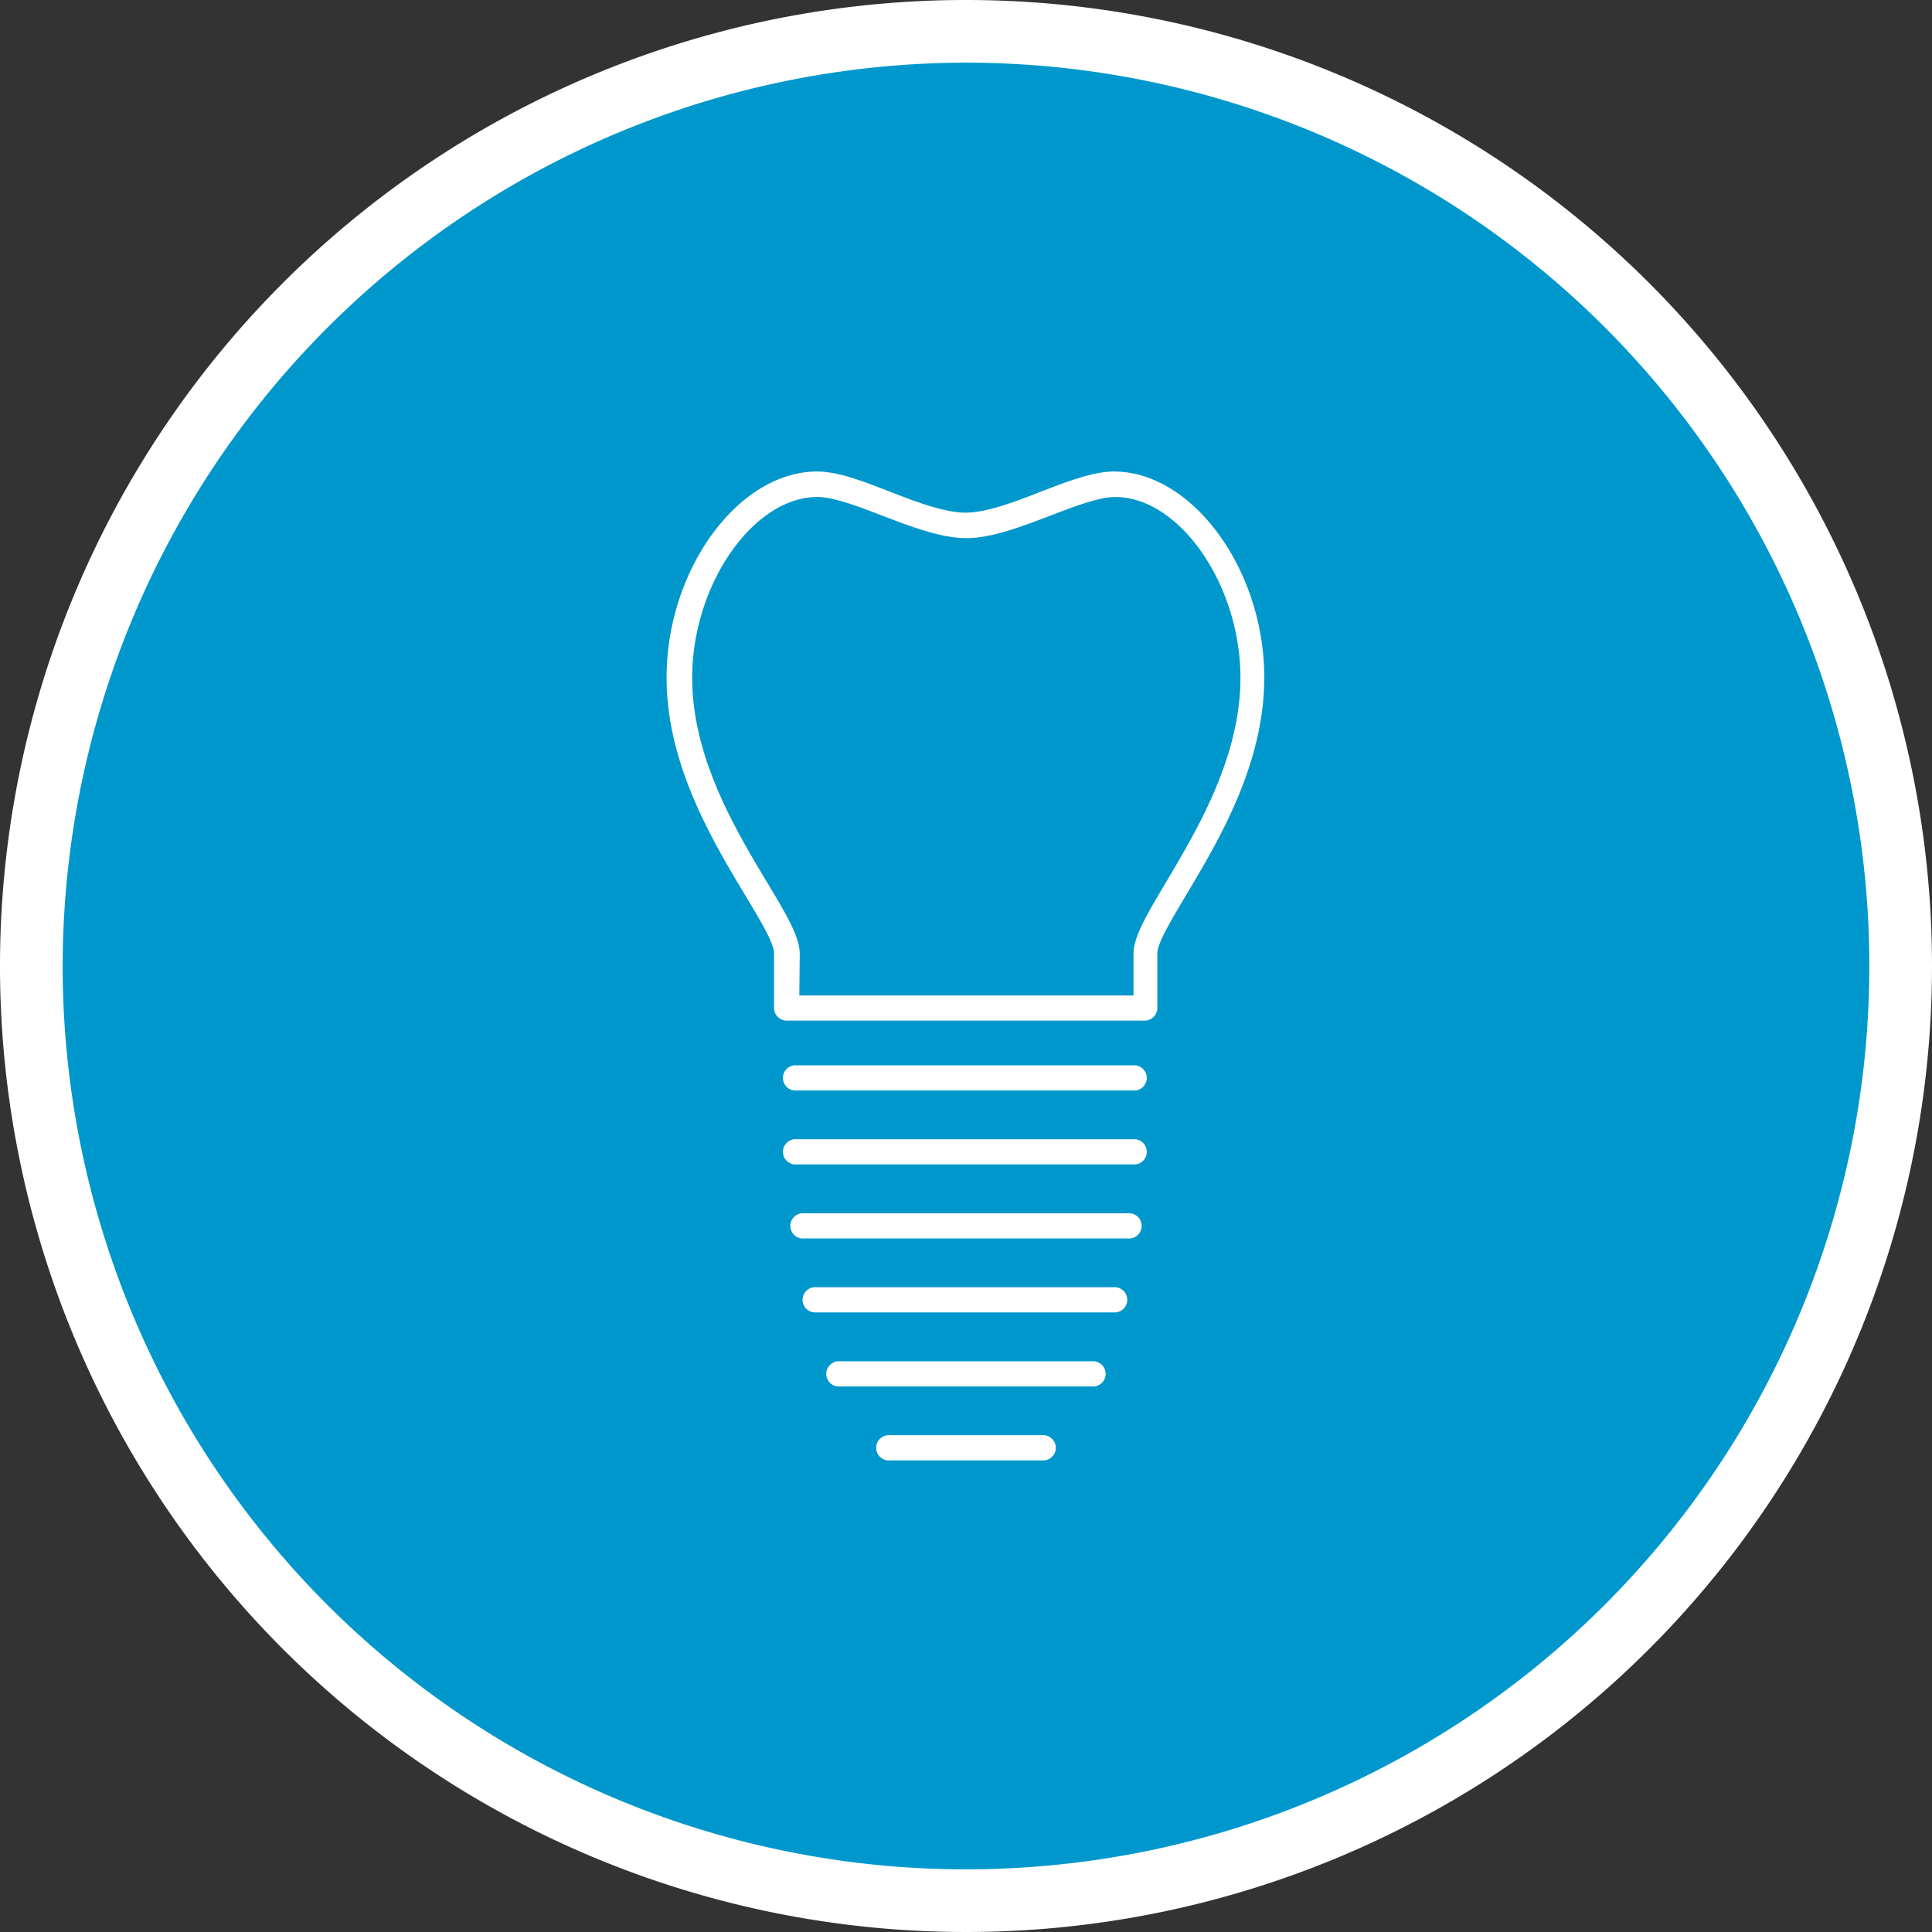 <svg id="Ebene_1" data-name="Ebene 1" xmlns="http://www.w3.org/2000/svg" viewBox="0 0 185 185"><rect x="0" y="0" width="185" height="185" fill="#333333" stroke="none"/><defs><style>.cls-1{fill:rgb(0, 152, 204);}.cls-2{fill:#fff;}</style></defs><title>zahnarzt-ratingen-kloecker-tb-</title><path class="cls-1" d="M92.5,182A89.5,89.5,0,1,1,182,92.5,89.6,89.6,0,0,1,92.5,182Z"/><path class="cls-2" d="M92.5,6A86.5,86.5,0,1,1,6,92.5,86.6,86.6,0,0,1,92.5,6m0-6A92.5,92.5,0,1,0,185,92.5,92.5,92.5,0,0,0,92.5,0Z"/><path class="cls-2" d="M109.73,97.73H75.33a1.21,1.21,0,0,1-1.21-1.21V91.29c0-1-1.34-3.19-2.76-5.56-3.18-5.3-7.53-12.56-7.53-20.86,0-10.32,6.87-19.72,14.41-19.72,2,0,4.44.94,7,1.94s5.23,2,7.21,2,4.63-1,7.2-2,5.07-1.94,7-1.94c7.54,0,14.41,9.4,14.41,19.72,0,8.3-4.33,15.55-7.49,20.85-1.41,2.37-2.75,4.61-2.75,5.56v5.24a1.21,1.21,0,0,1-1.21,1.21ZM76.54,95.32h32v-4h0c0-1.62,1.3-3.79,3.09-6.8,3-5.06,7.15-12,7.15-19.62,0-8.9-5.83-17.31-12-17.31-1.53,0-3.9.9-6.19,1.78-2.78,1.06-5.65,2.16-8.06,2.16s-5.29-1.1-8.06-2.16c-2.29-.88-4.65-1.78-6.19-1.78-6.17,0-12,8.41-12,17.31,0,7.63,4.15,14.56,7.19,19.62,1.8,3,3.11,5.18,3.11,6.8Z"/><path class="cls-2" d="M108.71,104.42H76.29a1.21,1.21,0,1,1,0-2.41h32.42a1.21,1.21,0,0,1,0,2.41Z"/><path class="cls-2" d="M108.71,111.5H76.29a1.21,1.21,0,1,1,0-2.41h32.42a1.21,1.21,0,0,1,0,2.41Z"/><path class="cls-2" d="M108,118.59H77a1.21,1.21,0,1,1,0-2.41H108a1.21,1.21,0,1,1,0,2.41Z"/><path class="cls-2" d="M106.84,125.67H78.17a1.21,1.21,0,1,1,0-2.41h28.67a1.21,1.21,0,0,1,0,2.41Z"/><path class="cls-2" d="M104.56,132.76H80.44a1.21,1.21,0,1,1,0-2.41h24.11a1.21,1.21,0,1,1,0,2.41Z"/><path class="cls-2" d="M100,139.84H85a1.21,1.21,0,0,1,0-2.41h15a1.21,1.21,0,0,1,0,2.41Z"/></svg>